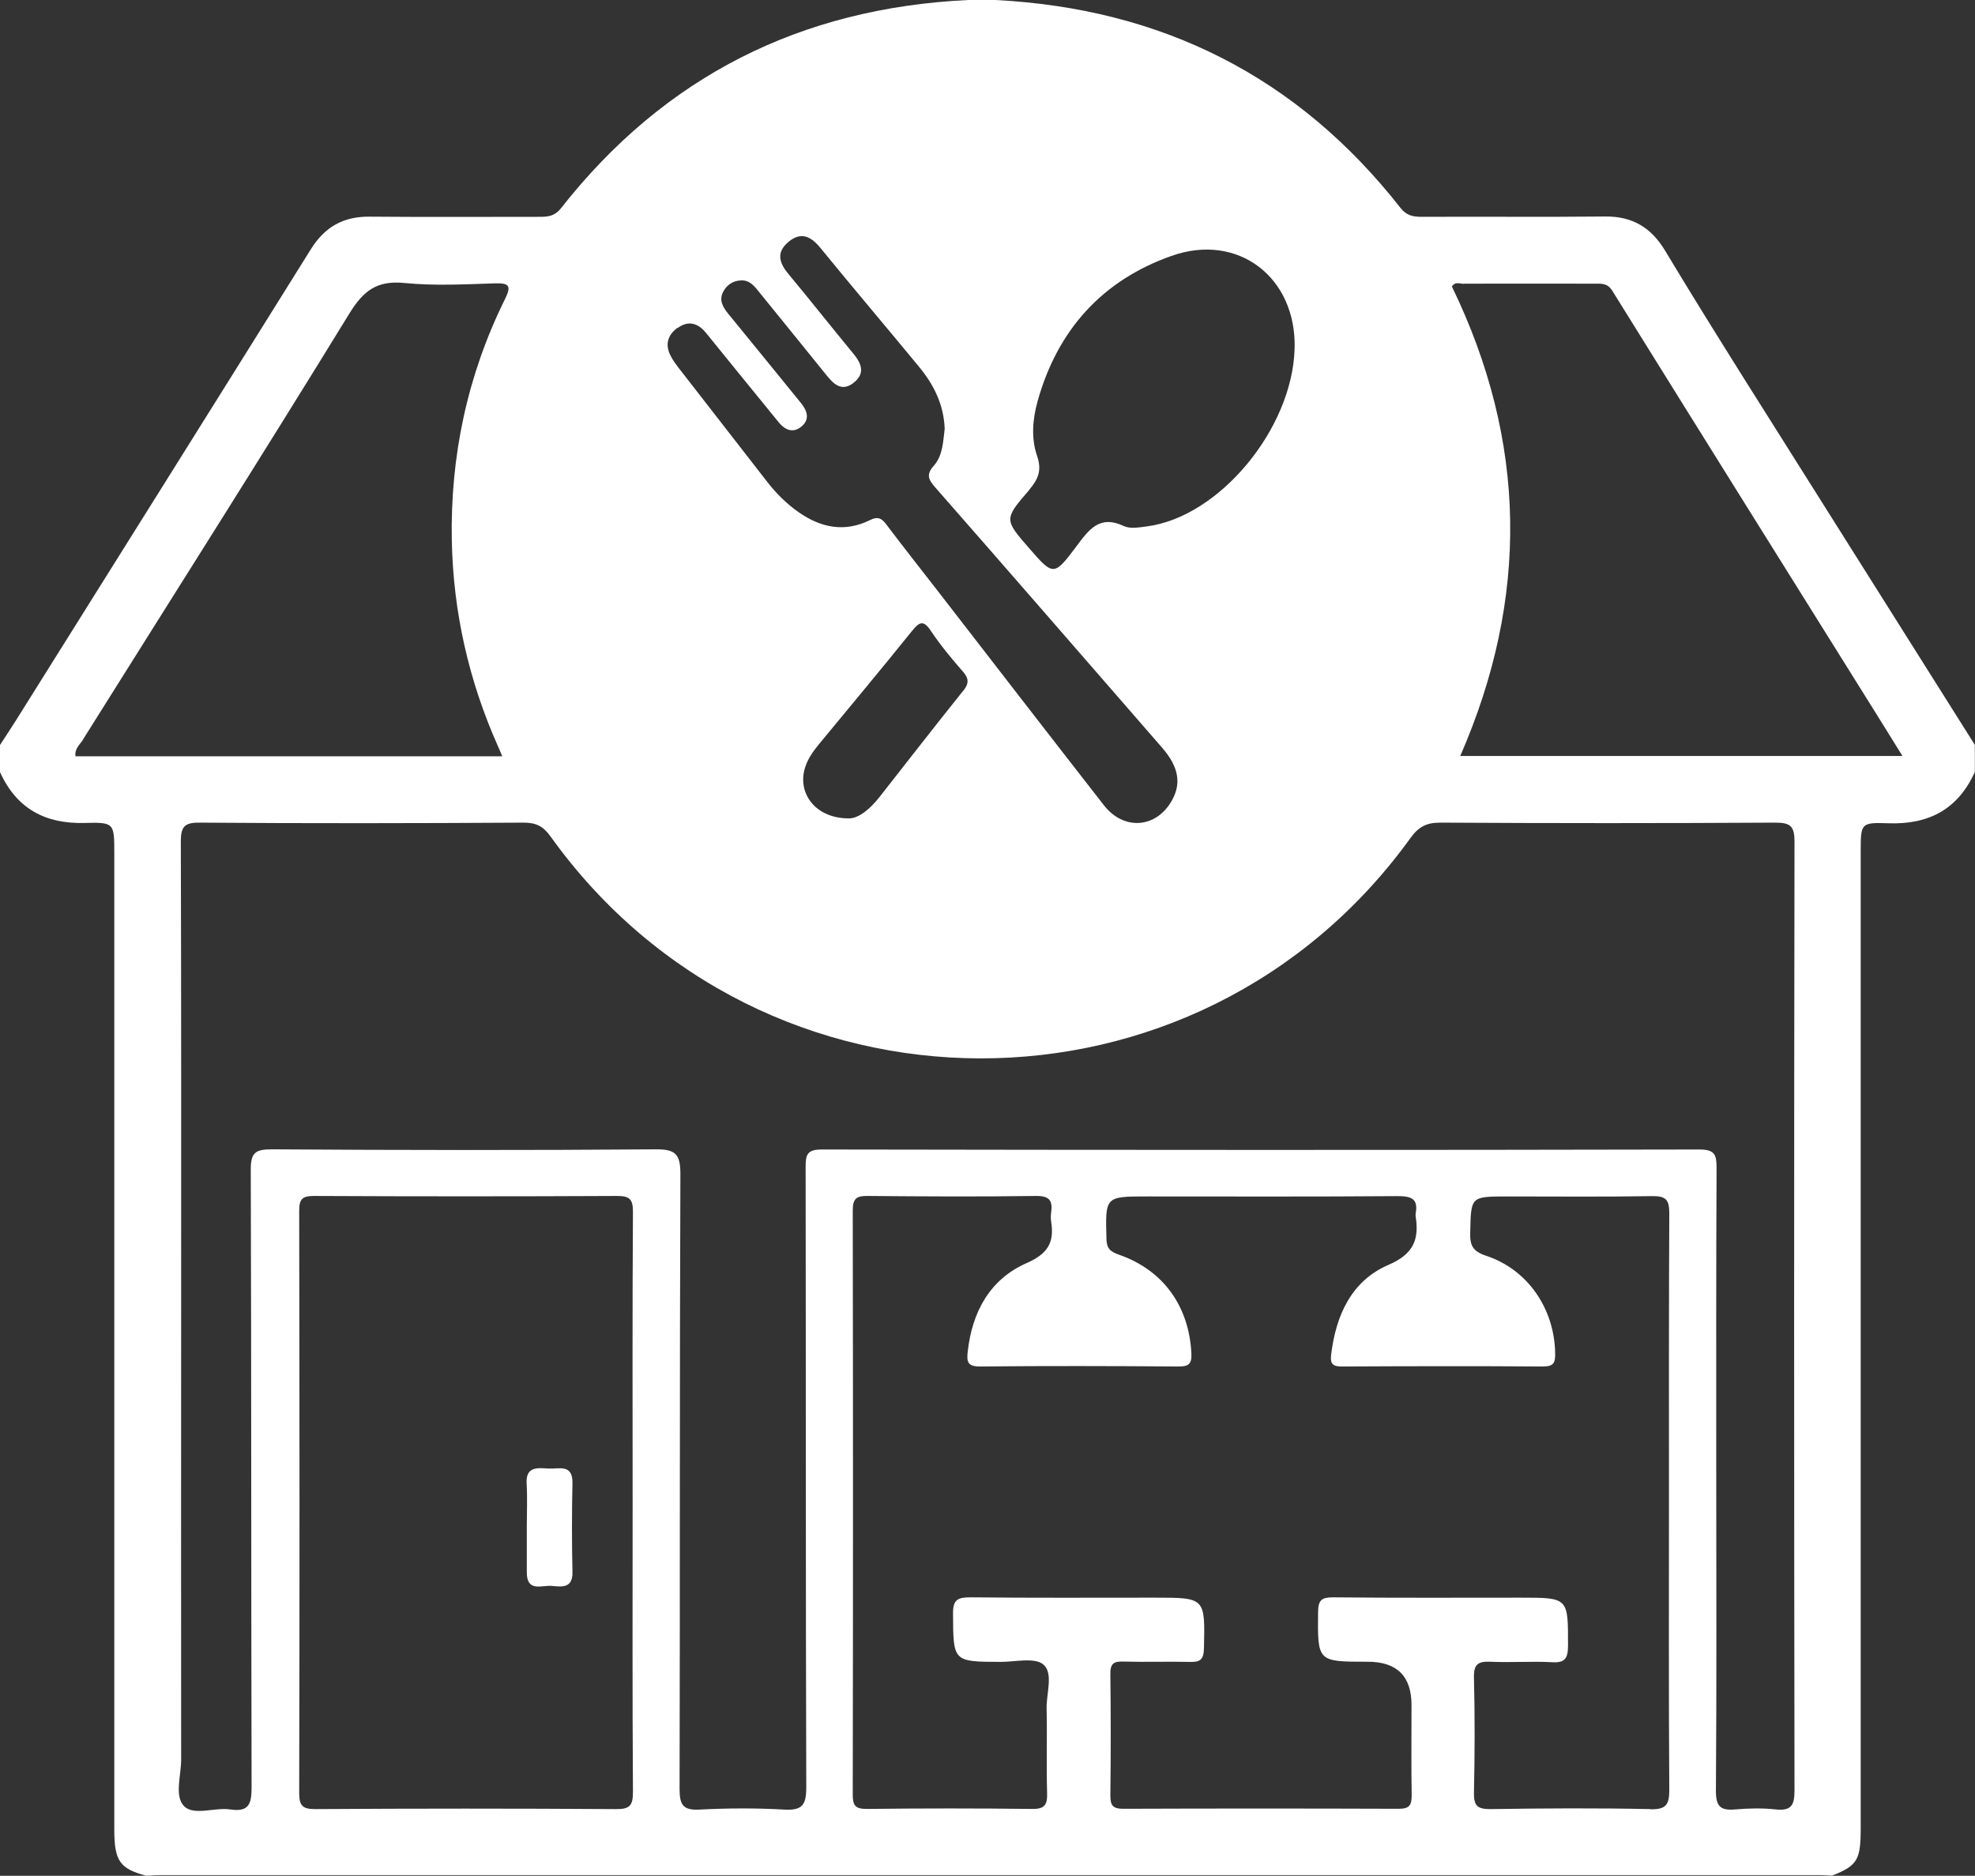<svg xmlns="http://www.w3.org/2000/svg" id="Layer_2" data-name="Layer 2" viewBox="0 0 121.13 115.06"><rect x="0" y="0" width="121.13" height="115.06" fill="#333333" stroke="none"/><defs><style>      .cls-1 {        fill: #fff;      }    </style></defs><g id="Layer_1-2" data-name="Layer 1"><path class="cls-1" d="m5.17,50.48c1.84-.05,1.84,0,1.84,1.86,0,19.96,0,39.93,0,59.9,0,1.91.34,2.39,1.97,2.82.27-.01.55-.04.82-.04h101.87c.23,0,.47.02.7.03,1.55-.62,1.75-.96,1.75-2.91,0-19.96,0-39.92,0-59.89,0-1.76,0-1.81,1.72-1.75,2.46.08,4.25-.86,5.28-3.15v-1.66c-4.72-7.5-9.45-14.99-14.17-22.49-1.63-2.6-3.25-5.2-4.83-7.83-.85-1.41-2-2.11-3.68-2.09-3.74.04-7.48,0-11.22.02-.53,0-.94-.06-1.32-.54C79.59,4.7,71.25.52,61.04,0h-1.66c-10.26.49-18.62,4.68-24.98,12.78-.39.49-.8.52-1.32.52-3.47,0-6.93.02-10.4-.01-1.61-.02-2.75.62-3.61,1.99C13.06,24.92,7.02,34.54.99,44.17c-.32.51-.66,1.02-.99,1.53v1.66c1.01,2.23,2.76,3.18,5.17,3.12m33.63,41.7c0,5.91-.02,11.83.02,17.74,0,.81-.18,1.06-1.03,1.05-6.15-.04-12.3-.04-18.45,0-.78,0-.99-.2-.99-.99.03-11.9.02-23.81,0-35.71,0-.74.2-.91.92-.91,6.19.03,12.38.03,18.57,0,.76,0,.98.18.98.96-.04,5.95-.02,11.9-.02,17.85m62.42,18.8c-3.27-.07-6.55-.05-9.82,0-.77,0-1.01-.19-1-.98.05-2.36.06-4.73,0-7.1-.02-.82.27-.99,1.01-.96,1.26.06,2.53-.04,3.78.03.82.05.97-.26.98-1.01,0-2.95.04-2.95-2.91-2.95-3.82,0-7.65.02-11.47-.02-.7,0-.94.13-.95.89-.03,3.06-.06,3.06,3.04,3.06q2.69,0,2.69,2.65c0,1.85-.02,3.71.01,5.56,0,.61-.16.81-.79.81-5.64-.02-11.28-.02-16.91,0-.65,0-.78-.23-.78-.82.03-2.48.03-4.97,0-7.45-.01-.66.23-.78.82-.76,1.34.04,2.68-.01,4.02.02.62.02.88-.09.9-.81.07-3.14.1-3.13-3.06-3.13-3.74,0-7.49.02-11.24-.02-.77,0-1.1.11-1.09,1,.02,2.95-.02,2.95,2.92,2.96.9,0,2.09-.29,2.62.16.63.54.18,1.77.2,2.7.04,1.73-.02,3.47.03,5.2.02.69-.14.97-.9.96-3.39-.04-6.78-.04-10.17,0-.69,0-.85-.21-.85-.87.02-11.95.02-23.89,0-35.84,0-.77.26-.9.94-.89,3.43.03,6.86.05,10.29,0,.82-.01,1.04.27.94,1-.03.19-.03.4,0,.59.2,1.27-.21,1.96-1.51,2.53-2.25.99-3.34,2.99-3.61,5.44-.07.62,0,.9.75.9,4.06-.04,8.12-.03,12.18,0,.6,0,.82-.13.79-.79-.14-2.89-1.71-5.12-4.45-6.07-.53-.19-.74-.37-.76-.96-.07-2.61-.09-2.61,2.5-2.61,5.13,0,10.25.02,15.38-.02.88,0,1.25.2,1.08,1.09,0,.04,0,.08,0,.12.23,1.44-.11,2.34-1.67,3.01-2.27.98-3.22,3.1-3.51,5.51-.07.59.13.73.7.72,4.1-.02,8.2-.03,12.3,0,.68,0,.75-.26.74-.83-.05-2.7-1.66-5.11-4.23-5.96-.81-.27-1-.62-.98-1.4.05-2.24,0-2.24,2.3-2.24,2.96,0,5.92.03,8.87-.02.84-.01,1.04.23,1.04,1.05-.03,5.91-.02,11.83-.02,17.74s-.02,11.75.02,17.62c0,.89-.17,1.22-1.15,1.2m-11.45-93.58c2.68-.01,5.36,0,8.04,0,.42,0,.78-.04,1.08.46,5.4,8.69,10.82,17.36,16.24,26.03.49.79.98,1.58,1.54,2.48h-27.12c4.24-9.72,4.09-19.3-.51-28.79.18-.33.49-.17.73-.17m-26.67,12.65c.56-.65.8-1.21.5-2.08-.38-1.1-.28-2.26.03-3.38,1.22-4.36,3.96-7.4,8.2-8.9,4.1-1.46,7.69,1.33,7.56,5.69-.14,4.93-4.63,10.33-9.07,10.9-.46.06-1.01.16-1.4-.02-1.49-.71-2.15.22-2.91,1.24-1.38,1.84-1.42,1.82-2.89.13-1.54-1.77-1.56-1.79-.02-3.57m-21.55-9.95c.65-.48,1.25-.31,1.75.31,1.31,1.62,2.63,3.24,3.95,4.86.17.21.35.43.52.64.38.45.85.64,1.34.26.55-.43.42-.95.02-1.45-1.49-1.83-2.98-3.67-4.48-5.5-.34-.42-.59-.85-.28-1.39.23-.41.61-.63,1.06-.65.54-.03.84.36,1.14.74,1.36,1.68,2.73,3.36,4.09,5.05.45.56.94,1.06,1.67.5.75-.58.5-1.2-.02-1.82-1.33-1.61-2.62-3.25-3.96-4.86-.56-.67-.77-1.31-.03-1.95.78-.67,1.39-.38,1.99.35,1.99,2.44,4.03,4.84,6.04,7.28.89,1.08,1.52,2.29,1.58,3.81-.1.75-.1,1.62-.67,2.27-.5.56-.31.87.11,1.35,4.65,5.3,9.27,10.63,13.9,15.95,1,1.15,1.19,2.17.6,3.22-.95,1.71-2.94,1.88-4.17.31-3.42-4.38-6.81-8.78-10.21-13.17-1.04-1.34-2.09-2.67-3.11-4.02-.29-.39-.51-.57-1.05-.3-1.52.75-2.98.47-4.34-.48-.75-.52-1.39-1.16-1.95-1.88-1.81-2.34-3.63-4.66-5.44-7-.17-.22-.33-.44-.46-.69-.39-.71-.2-1.32.41-1.76m17.49,22.3c-1.72,2.15-3.41,4.32-5.11,6.49-.58.74-1.26,1.29-1.84,1.31-2.1.02-3.24-1.57-2.71-3.16.19-.58.55-1.04.92-1.49,1.88-2.28,3.77-4.54,5.62-6.84.46-.57.71-.7,1.17,0,.59.88,1.27,1.7,1.97,2.5.39.45.34.76-.02,1.2m-25.29,8.89c12.97,18.12,39.71,18.17,52.75.1.49-.68.97-.94,1.81-.94,6.86.04,13.72.04,20.58,0,.94,0,1.16.25,1.16,1.17-.03,19.4-.03,38.79,0,58.19,0,.91-.19,1.27-1.15,1.17-.82-.09-1.66-.07-2.48,0-.9.08-1.19-.17-1.19-1.13.05-6.62.02-13.25.02-19.87,0-6.11-.01-12.22.02-18.33,0-.8-.08-1.15-1.05-1.15-17.94.04-35.88.03-53.82,0-.88,0-1,.28-1,1.06.02,12.69,0,25.39.04,38.08,0,1.08-.26,1.41-1.35,1.35-1.73-.1-3.47-.09-5.2,0-1,.05-1.22-.28-1.22-1.25.03-12.58,0-25.15.05-37.73,0-1.21-.28-1.53-1.51-1.52-7.85.06-15.69.05-23.54,0-1,0-1.31.18-1.3,1.27.04,12.62.02,25.23.05,37.85,0,1-.14,1.55-1.31,1.37-.96-.14-2.24.41-2.84-.21-.59-.61-.17-1.87-.17-2.85-.01-9.11,0-18.21,0-27.32,0-9.66.01-19.32-.02-28.98,0-.91.21-1.18,1.15-1.17,6.62.05,13.25.04,19.87,0,.75,0,1.2.21,1.64.83m-28.66-5.93c5.45-8.69,10.95-17.35,16.32-26.1.88-1.44,1.71-2.07,3.41-1.9,1.83.18,3.7.08,5.55.02.91-.03.98.2.6.97-2.31,4.67-3.36,9.64-3.26,14.83.09,4.37,1.04,8.57,2.82,12.57.08.17.15.35.27.64H4.63c-.07-.46.27-.72.47-1.03"></path><path class="cls-1" d="m35.11,90.99c.03-1.22-.84-.87-1.48-.91-.67-.04-1.4-.14-1.33.94.05.86.01,1.73.01,2.6,0,.94,0,1.89,0,2.83,0,1.24.93.77,1.54.83.62.06,1.29.15,1.26-.87-.04-1.81-.04-3.62,0-5.43"></path></g></svg>